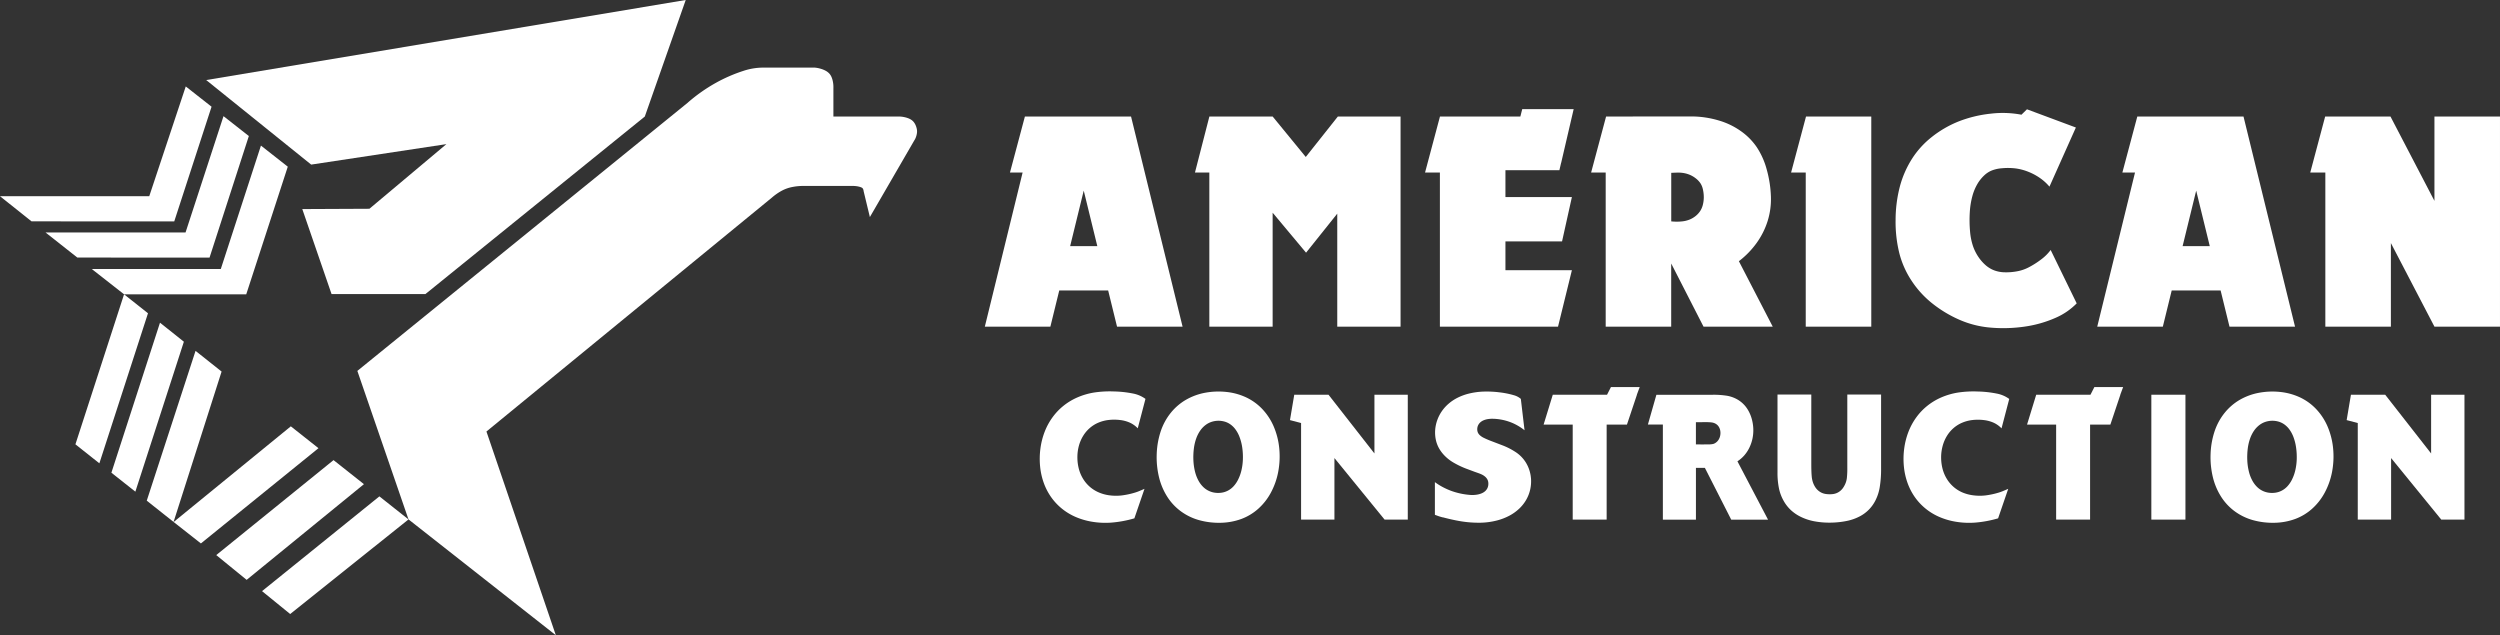 <svg id="Layer_1" data-name="Layer 1" xmlns="http://www.w3.org/2000/svg" viewBox="0 0 2767.81 703.29"><rect x="0" y="0" width="2767.81" height="703.29" fill="#333333" stroke="none"/><defs><style>.cls-1{fill:#fff;fill-rule:evenodd;}</style></defs><title>american-construction-logo-wht-horiz</title><polygon class="cls-1" points="234.22 118.14 192.91 245.13 34.91 245.07 0 217.25 165.24 217.25 205.66 95.7 234.22 118.14 234.22 118.14"/><polygon class="cls-1" points="275.5 150.62 231.98 285.21 85.61 285.14 50.45 257.4 205.41 257.4 247.45 128.6 275.5 150.62 275.5 150.62"/><polygon class="cls-1" points="318.61 184.53 272.62 325.84 137.4 325.87 101.56 297.8 244.44 297.85 288.89 161.19 318.61 184.53 318.61 184.53"/><polygon class="cls-1" points="83.5 491.94 137.35 325.84 163.84 346.83 110.01 512.95 83.5 491.94 83.5 491.94"/><polygon class="cls-1" points="123.33 523.36 177.13 357.26 203.57 378.32 149.86 544.33 123.33 523.36 123.33 523.36"/><polygon class="cls-1" points="162.48 554.3 216.49 388.45 245.33 411.36 192.17 577.86 162.48 554.3 162.48 554.3"/><polygon class="cls-1" points="192.24 577.92 321.98 472 352.59 496.2 222.43 601.65 192.24 577.92 192.24 577.92"/><polygon class="cls-1" points="239.41 614.55 369.26 509.4 402.92 536.04 273.06 641.98 239.41 614.55 239.41 614.55"/><polygon class="cls-1" points="290.11 654.45 420.02 549.54 452.25 575.06 321.28 679.8 290.11 654.45 290.11 654.45"/><polygon class="cls-1" points="2071.74 128.98 2071.74 361.63 1999.17 361.63 1999.17 191.03 1982.95 191.03 1999.49 128.98 2071.74 128.98 2071.74 128.98"/><path class="cls-1" d="M1147.38,129h104.83l57.06,232.66H1236.7l-9.83-40.07h-54.15l-9.83,40.07h-72.57L1132.16,191h-14l16.53-62h12.73Zm52.41,82.18-15,61.3h30.07l-15-61.3Z"/><path class="cls-1" d="M2379,129h104.84l57.05,232.66h-72.57l-9.82-40.07h-54.16l-9.82,40.07H2321.9L2363.73,191h-14l16.53-62H2379Zm52.42,82.18-15,61.3h30.06l-15-61.3Z"/><polygon class="cls-1" points="1685.3 120.8 1742.25 120.8 1728.41 180.26 1728.35 180.26 1726.44 188.44 1666.71 188.44 1666.71 218.18 1740.28 218.18 1729.39 267.27 1666.71 267.27 1666.71 299.18 1740.28 299.18 1724.93 361.64 1665.72 361.64 1665.72 361.63 1594.14 361.63 1594.14 191.03 1577.7 191.03 1594.14 129.31 1594.14 128.98 1666.71 128.98 1666.71 128.99 1683.23 128.99 1685.3 120.8 1685.3 120.8"/><polygon class="cls-1" points="1550.6 128.98 1550.6 361.63 1480.51 361.63 1480.51 236.54 1445.97 279.76 1408.97 235.49 1408.97 361.63 1338.88 361.63 1338.88 191.03 1322.97 191.03 1338.88 129.18 1338.88 128.98 1408.97 128.98 1445.65 173.78 1481.19 128.98 1550.6 128.98 1550.6 128.98"/><path class="cls-1" d="M1872.73,128.91a107.66,107.66,0,0,1,30.79,4.66,81.56,81.56,0,0,1,24,11.71A69.6,69.6,0,0,1,1945,163a84,84,0,0,1,11,24.73,126.55,126.55,0,0,1,4.62,29.92,81.61,81.61,0,0,1-3.61,27,85.48,85.48,0,0,1-12.12,24.23,96,96,0,0,1-19.73,20.3l37.49,72.48h-76.63l-35.68-69.72h-.12v69.72H1777.7V191h-16.13L1778.14,129l94.59-.07Zm-22.46,62.43,0,53.76a59.41,59.41,0,0,0,11.37.08,31.31,31.31,0,0,0,8.73-2,27.06,27.06,0,0,0,6.8-3.95,23.9,23.9,0,0,0,5-5.38,22.16,22.16,0,0,0,3-6.74,34.78,34.78,0,0,0,1.14-8.68,39.45,39.45,0,0,0-1-8.81,20.06,20.06,0,0,0-2.71-6.7,23.49,23.49,0,0,0-5.07-5.37,29,29,0,0,0-6.86-4.06,32,32,0,0,0-8.2-2.14h0a35.12,35.12,0,0,0-4.85-.24c-2,0-4.71.12-7.39.25Z"/><path class="cls-1" d="M2244.1,121l54.15,20.17L2269,206.64h0a54,54,0,0,0-10.5-9.55,63.78,63.78,0,0,0-12.81-6.87,58.39,58.39,0,0,0-14.36-3.78,70.51,70.51,0,0,0-15-.15,38.47,38.47,0,0,0-11.41,2.56,27.24,27.24,0,0,0-8.47,5.66,42.45,42.45,0,0,0-7.29,9.27,55.26,55.26,0,0,0-5.49,13.28,88.22,88.22,0,0,0-2.87,18,142.87,142.87,0,0,0,.29,21.15,68.53,68.53,0,0,0,3.27,16.28,50.68,50.68,0,0,0,6.14,12.2,45.82,45.82,0,0,0,8.07,9.1,31.52,31.52,0,0,0,9.15,5.49,34.41,34.41,0,0,0,11.09,2.17,65,65,0,0,0,13.93-1A45.68,45.68,0,0,0,2246,296a97.18,97.18,0,0,0,14.43-9.24,50.41,50.41,0,0,0,9.91-10h0l28.82,59.1h0a73.86,73.86,0,0,1-22.94,15.81,129.16,129.16,0,0,1-34.06,9.84,164.68,164.68,0,0,1-39.39,1.1,108,108,0,0,1-33.65-8.68,134.84,134.84,0,0,1-30.41-18.46,107.28,107.28,0,0,1-22.19-24.4,100.42,100.42,0,0,1-13.63-30.34,144.47,144.47,0,0,1-4.23-37.21,147.9,147.9,0,0,1,4.76-37.14,110.21,110.21,0,0,1,13.75-31.13,97.44,97.44,0,0,1,21.38-23.43,118.39,118.39,0,0,1,30.18-17.49,137,137,0,0,1,35.76-8.54A110.67,110.67,0,0,1,2238,127h0l6.11-6Z"/><polygon class="cls-1" points="2557.73 191.03 2574.25 128.98 2646.55 128.98 2695.23 222.39 2695.23 128.98 2767.8 128.98 2767.8 361.63 2767.81 361.63 2695.24 361.63 2695.23 361.63 2695.23 361.63 2647.01 269.1 2647.01 361.63 2574.44 361.63 2574.44 191.03 2557.73 191.03 2557.73 191.03"/><path class="cls-1" d="M1255.21,545.76a51.68,51.68,0,0,0,6.74-2.36c1.69-.71,3.43-1.44,5.15-2.2l-11.2,32.66a125.83,125.83,0,0,1-25.34,4.72,89.42,89.42,0,0,1-21.74-1,77.59,77.59,0,0,1-18.26-5.39,65.11,65.11,0,0,1-15-9.14,63.86,63.86,0,0,1-11.72-12.52,66.14,66.14,0,0,1-8.15-15.59,75.19,75.19,0,0,1-4.15-18.4,87.34,87.34,0,0,1,.33-19.91,80.62,80.62,0,0,1,4.77-18.77,70.64,70.64,0,0,1,8.74-16,66,66,0,0,1,12.16-12.7,68.06,68.06,0,0,1,15.35-9.21,77.2,77.2,0,0,1,18.64-5.41,116.12,116.12,0,0,1,21.65-1.16,120.28,120.28,0,0,1,21.36,2.34,34.26,34.26,0,0,1,13.63,5.9l-8.54,32.57a28.32,28.32,0,0,0-8.56-6.17,36.56,36.56,0,0,0-11-3,54.25,54.25,0,0,0-12.61-.06,40.9,40.9,0,0,0-11.46,3,35.77,35.77,0,0,0-9.44,5.88,37.15,37.15,0,0,0-7.27,8.54,42.54,42.54,0,0,0-4.78,11A48.29,48.29,0,0,0,1192.8,506a50.57,50.57,0,0,0,1.56,12.86,41,41,0,0,0,4.6,11,37.63,37.63,0,0,0,16.84,15,44,44,0,0,0,11.93,3.45,55.34,55.34,0,0,0,14.08.21,87.74,87.74,0,0,0,13.4-2.75Z"/><path class="cls-1" d="M2211.46,545.76a51.68,51.68,0,0,0,6.74-2.36c1.69-.71,3.43-1.44,5.16-2.2l-11.21,32.66a125.83,125.83,0,0,1-25.34,4.72,89.42,89.42,0,0,1-21.74-1,77.59,77.59,0,0,1-18.26-5.39,65.11,65.11,0,0,1-15-9.14,63.86,63.86,0,0,1-11.72-12.52A66.14,66.14,0,0,1,2112,535a75.19,75.19,0,0,1-4.15-18.4,87.34,87.34,0,0,1,.33-19.91,80.62,80.62,0,0,1,4.77-18.77,70.64,70.64,0,0,1,8.74-16,66,66,0,0,1,12.16-12.7,68.06,68.06,0,0,1,15.35-9.21,77.2,77.2,0,0,1,18.64-5.41,116.12,116.12,0,0,1,21.65-1.16,120.28,120.28,0,0,1,21.36,2.34,34.26,34.26,0,0,1,13.63,5.9l-8.54,32.57a28.32,28.32,0,0,0-8.56-6.17,36.56,36.56,0,0,0-11-3,54.25,54.25,0,0,0-12.61-.06,40.9,40.9,0,0,0-11.46,3,35.77,35.77,0,0,0-9.44,5.88,37.15,37.15,0,0,0-7.27,8.54,42.54,42.54,0,0,0-4.78,11,48.29,48.29,0,0,0-1.75,12.65,50.57,50.57,0,0,0,1.56,12.86,41,41,0,0,0,4.6,11,37.63,37.63,0,0,0,16.84,15A44,44,0,0,0,2184,548.3a55.34,55.34,0,0,0,14.08.21,87.74,87.74,0,0,0,13.4-2.75Z"/><path class="cls-1" d="M1415.13,522.42a80.25,80.25,0,0,1-8.36,23.46,65.26,65.26,0,0,1-14,17.62,58.65,58.65,0,0,1-18.54,11.09,70.54,70.54,0,0,1-22.56,4.19,81.89,81.89,0,0,1-23.94-2.87,62.31,62.31,0,0,1-20.08-9.63,59.83,59.83,0,0,1-15-15.79,71.15,71.15,0,0,1-9.39-21.78,94.37,94.37,0,0,1-2.62-26.27,88.78,88.78,0,0,1,4.61-25.48,65.73,65.73,0,0,1,11.14-20.14A60.68,60.68,0,0,1,1313,442.61a67.05,67.05,0,0,1,21.31-7.8,81.08,81.08,0,0,1,23.94-.82,68.08,68.08,0,0,1,21.9,6.2A59.7,59.7,0,0,1,1397.63,453a65.79,65.79,0,0,1,12.45,19,80.89,80.89,0,0,1,6.19,24.15,91.83,91.83,0,0,1-1.14,26.27Zm-62.38,23a22.09,22.09,0,0,0,6.85-2.31,23.14,23.14,0,0,0,6-4.62,31.5,31.5,0,0,0,5-7.23,46,46,0,0,0,3.73-10.14,61.87,61.87,0,0,0,1.69-12.6,74,74,0,0,0-.78-13.54,54.68,54.68,0,0,0-3-11.39,34.65,34.65,0,0,0-4.47-8.24,24.32,24.32,0,0,0-5.51-5.46,21,21,0,0,0-6.47-3.12,24.84,24.84,0,0,0-14.68.36,22.84,22.84,0,0,0-6.58,3.54,26.92,26.92,0,0,0-5.62,5.9,36.82,36.82,0,0,0-4.42,8.52,52.47,52.47,0,0,0-2.71,11.33,78,78,0,0,0-.52,13.65,63.48,63.48,0,0,0,1.88,12.53,41.68,41.68,0,0,0,3.77,9.63,29.7,29.7,0,0,0,5.11,6.82,22.95,22.95,0,0,0,13.2,6.46,25.26,25.26,0,0,0,7.47-.09Z"/><path class="cls-1" d="M2581.88,522.42a80,80,0,0,1-8.37,23.46,65.23,65.23,0,0,1-14,17.62A58.76,58.76,0,0,1,2541,574.59a70.6,70.6,0,0,1-22.56,4.19,81.92,81.92,0,0,1-23.95-2.87,62.41,62.41,0,0,1-20.08-9.63,59.83,59.83,0,0,1-15-15.79,71.39,71.39,0,0,1-9.39-21.78,94.75,94.75,0,0,1-2.62-26.27A88.78,88.78,0,0,1,2452,477a65.71,65.71,0,0,1,11.13-20.14,60.72,60.72,0,0,1,16.58-14.21,66.87,66.87,0,0,1,21.31-7.8A81.05,81.05,0,0,1,2525,434a68.23,68.23,0,0,1,21.9,6.2A59.66,59.66,0,0,1,2564.37,453a66,66,0,0,1,12.46,19,81.19,81.19,0,0,1,6.19,24.15,91.83,91.83,0,0,1-1.14,26.27Zm-62.38,23a22.09,22.09,0,0,0,6.85-2.31,23.3,23.3,0,0,0,6-4.62,31.81,31.81,0,0,0,5-7.23,46.53,46.53,0,0,0,3.73-10.14,62.58,62.58,0,0,0,1.69-12.6,74.85,74.85,0,0,0-.79-13.54,54.08,54.08,0,0,0-2.95-11.39,35,35,0,0,0-4.47-8.24,24.52,24.52,0,0,0-5.51-5.46,21.16,21.16,0,0,0-6.47-3.12,24.84,24.84,0,0,0-14.68.36,22.71,22.71,0,0,0-6.58,3.54,27.19,27.19,0,0,0-5.63,5.9,36.81,36.81,0,0,0-4.41,8.52,51.89,51.89,0,0,0-2.71,11.33,77,77,0,0,0-.52,13.65,62,62,0,0,0,1.88,12.53,40.8,40.8,0,0,0,3.77,9.63,29.14,29.14,0,0,0,5.11,6.82,22.88,22.88,0,0,0,13.19,6.46,25.33,25.33,0,0,0,7.48-.09Z"/><polygon class="cls-1" points="1428.16 465.11 1432.9 437.02 1440.46 437.02 1440.46 437.01 1470.83 437.01 1521.67 502.03 1521.67 437.01 1558.59 437.01 1558.59 575.27 1532.92 575.27 1477.38 507.12 1477.38 575.27 1440.46 575.27 1440.46 468.35 1428.16 465.11 1428.16 465.11"/><polygon class="cls-1" points="2598.04 465.11 2602.78 437.02 2610.34 437.02 2610.34 437.01 2640.71 437.01 2691.55 502.03 2691.55 437.01 2728.47 437.01 2728.47 575.27 2702.79 575.27 2647.25 507.12 2647.25 575.27 2610.34 575.27 2610.34 468.35 2598.04 465.11 2598.04 465.11"/><path class="cls-1" d="M1597.48,572.84a54.14,54.14,0,0,1-6.13-1.87c-.91-.35-1.83-.67-2.75-1V533.76a66.38,66.38,0,0,0,8.52,5.39,77.12,77.12,0,0,0,9.9,4.43,79.13,79.13,0,0,0,21.07,4.4,32.43,32.43,0,0,0,7.52-.42,21.92,21.92,0,0,0,5.08-1.52,13.49,13.49,0,0,0,3.49-2.22,10.56,10.56,0,0,0,2.27-2.81,10.76,10.76,0,0,0,1.17-3.35,12.24,12.24,0,0,0,.09-3.62,9.24,9.24,0,0,0-1-3.23,10.53,10.53,0,0,0-2.19-2.8,16.57,16.57,0,0,0-4.27-2.8c-2.07-1-5.07-1.92-8-3l-7.88-2.94a95.78,95.78,0,0,1-15.16-7.13,45.81,45.81,0,0,1-9.73-7.53,39.24,39.24,0,0,1-6.37-8.42,33.49,33.49,0,0,1-3.49-9.45,38.69,38.69,0,0,1-.72-10.48,41.15,41.15,0,0,1,2.18-10.69,42.69,42.69,0,0,1,5-10,44,44,0,0,1,7.6-8.53,48.22,48.22,0,0,1,10.14-6.74,59.76,59.76,0,0,1,12.92-4.66,79.94,79.94,0,0,1,15.92-2.11,113.53,113.53,0,0,1,17.79.88,94.87,94.87,0,0,1,15.3,3.07,19.7,19.7,0,0,1,8,4.13l4.11,34.74a60.19,60.19,0,0,0-8.68-5.76,55.6,55.6,0,0,0-9-3.93,58.29,58.29,0,0,0-8.93-2.23,55.85,55.85,0,0,0-8.27-.8,31,31,0,0,0-6.24.45,19.8,19.8,0,0,0-4.54,1.39,12.81,12.81,0,0,0-3.22,2.06,10.44,10.44,0,0,0-2.14,2.59,9.82,9.82,0,0,0-1.14,3,10.94,10.94,0,0,0-.15,3.27,8.63,8.63,0,0,0,.83,2.89,9.32,9.32,0,0,0,2,2.56,18.31,18.31,0,0,0,4.42,2.94,97.94,97.94,0,0,0,9.11,3.87l11.28,4.31a75.55,75.55,0,0,1,14.75,7.51,37.21,37.21,0,0,1,14.7,18.48,40,40,0,0,1,2.41,11.42,41.74,41.74,0,0,1-1,11.88,41.21,41.21,0,0,1-4.37,11.12,42.72,42.72,0,0,1-7.62,9.67,49.37,49.37,0,0,1-10.83,7.8,62.52,62.52,0,0,1-14.1,5.43,78.84,78.84,0,0,1-17.81,2.43,121.75,121.75,0,0,1-22-1.59c-7.67-1.24-15.41-3.18-19.73-4.33Z"/><polygon class="cls-1" points="1783.52 428.52 1815.36 428.52 1812.2 437.01 1812.3 437.01 1801.22 470.11 1778.76 470.11 1778.76 575.27 1741.18 575.27 1741.18 470.11 1708.96 470.11 1719.12 437.01 1779.2 437.01 1783.52 428.52 1783.52 428.52"/><polygon class="cls-1" points="2318.74 428.52 2350.57 428.52 2347.42 437.01 2347.52 437.01 2336.44 470.11 2313.98 470.11 2313.98 575.27 2276.4 575.27 2276.4 470.11 2244.18 470.11 2254.34 437.01 2314.42 437.01 2318.74 428.52 2318.74 428.52"/><path class="cls-1" d="M1841,470h-16.57l9.4-32.94h62.37a95.68,95.68,0,0,1,15.23,1,35.26,35.26,0,0,1,10.28,3.25,32.12,32.12,0,0,1,13.55,12.64,40.36,40.36,0,0,1,4.08,9.55,47.15,47.15,0,0,1,1.77,11,45.31,45.31,0,0,1-.9,11.07,43.6,43.6,0,0,1-3.49,10.15,38.72,38.72,0,0,1-5.61,8.49,36.46,36.46,0,0,1-7.56,6.52l33.9,64.62H1916.7l-29.19-57.38h-9.9v57.38H1841V470Zm36.58-2.59V492c5.24.09,10.49.05,13.7,0a23.44,23.44,0,0,0,5.36-.47,8.67,8.67,0,0,0,2.5-1.13,11.94,11.94,0,0,0,2.13-1.74,11.55,11.55,0,0,0,1.72-2.36,13.35,13.35,0,0,0,1.2-2.87,15,15,0,0,0,.54-3.23,14.32,14.32,0,0,0-.16-3.22,12.61,12.61,0,0,0-.84-2.91,10.72,10.72,0,0,0-1.4-2.41,9.74,9.74,0,0,0-1.89-1.85,10.88,10.88,0,0,0-2.42-1.35,13.07,13.07,0,0,0-3.42-.82,51.36,51.36,0,0,0-5.61-.26Z"/><path class="cls-1" d="M2082.6,436.82v81.86a122.6,122.6,0,0,1-1.56,21,49.78,49.78,0,0,1-4.62,14.21,40,40,0,0,1-17.47,17.8,53.49,53.49,0,0,1-14.08,5,94.56,94.56,0,0,1-18.53,1.94A89.25,89.25,0,0,1,2008,577a58.27,58.27,0,0,1-14.61-4.94,44.75,44.75,0,0,1-11-7.63,42.18,42.18,0,0,1-7.78-10.12,47.54,47.54,0,0,1-5-13.26,83.93,83.93,0,0,1-1.7-17.63V436.82h37.42V513c0,5.24.1,10.51.45,14.12a27.43,27.43,0,0,0,1.55,7.43,24.38,24.38,0,0,0,2.52,5,17.19,17.19,0,0,0,3.32,3.69,16.76,16.76,0,0,0,4,2.48,17.52,17.52,0,0,0,4.86,1.27,32.15,32.15,0,0,0,6,.13,17.37,17.37,0,0,0,5-1.06,15.68,15.68,0,0,0,4-2.28,16.7,16.7,0,0,0,3.39-3.55,26.59,26.59,0,0,0,2.7-4.94,22.31,22.31,0,0,0,1.63-6.39,94.13,94.13,0,0,0,.45-10.84V436.82Z"/><polygon class="cls-1" points="2419.56 575.27 2381.81 575.27 2381.81 437.01 2419.56 437.01 2419.56 575.27 2419.56 575.27"/><polygon class="cls-1" points="334.67 231.47 408.99 231.12 494.22 159.57 344.51 182.23 228.29 88.63 759.18 0 713.88 129.02 470.98 325.58 367.07 325.58 334.67 231.47 334.67 231.47"/><path class="cls-1" d="M761.58,113.52h0l0,0A181.78,181.78,0,0,1,792.06,92,170.22,170.22,0,0,1,823,78.47a69.73,69.73,0,0,1,22.88-3.62H902a33,33,0,0,1,6.85,1.34,26.69,26.69,0,0,1,5.54,2.31,15.32,15.32,0,0,1,3.77,2.94,13.79,13.79,0,0,1,2.46,3.91,24.92,24.92,0,0,1,1.58,5.52,30.61,30.61,0,0,1,.48,6.63h0V129h72.91a30.1,30.1,0,0,1,5.34.62,27.22,27.22,0,0,1,4.7,1.35,17.23,17.23,0,0,1,3.52,1.84,12.07,12.07,0,0,1,2.44,2.28,15,15,0,0,1,1.92,3.1,21.1,21.1,0,0,1,1.33,3.82,13.71,13.71,0,0,1,.45,3.67,17.06,17.06,0,0,1-.56,3.89,20.9,20.9,0,0,1-1.43,4.06h0l-50.24,86.69-6.9-28.58h0a7.32,7.32,0,0,0-.35-1.76,5.16,5.16,0,0,0-.64-1.31,2.74,2.74,0,0,0-1-.9,12.1,12.1,0,0,0-2.33-.9,28,28,0,0,0-7.43-1h-54.2a61.43,61.43,0,0,0-13.11,1.19A40.73,40.73,0,0,0,865.83,211a60.71,60.71,0,0,0-11.09,7.65l0,0h0L538.55,477.73l76.83,225.56L452.24,575,395.63,410.64l366-297.12Z"/></svg>